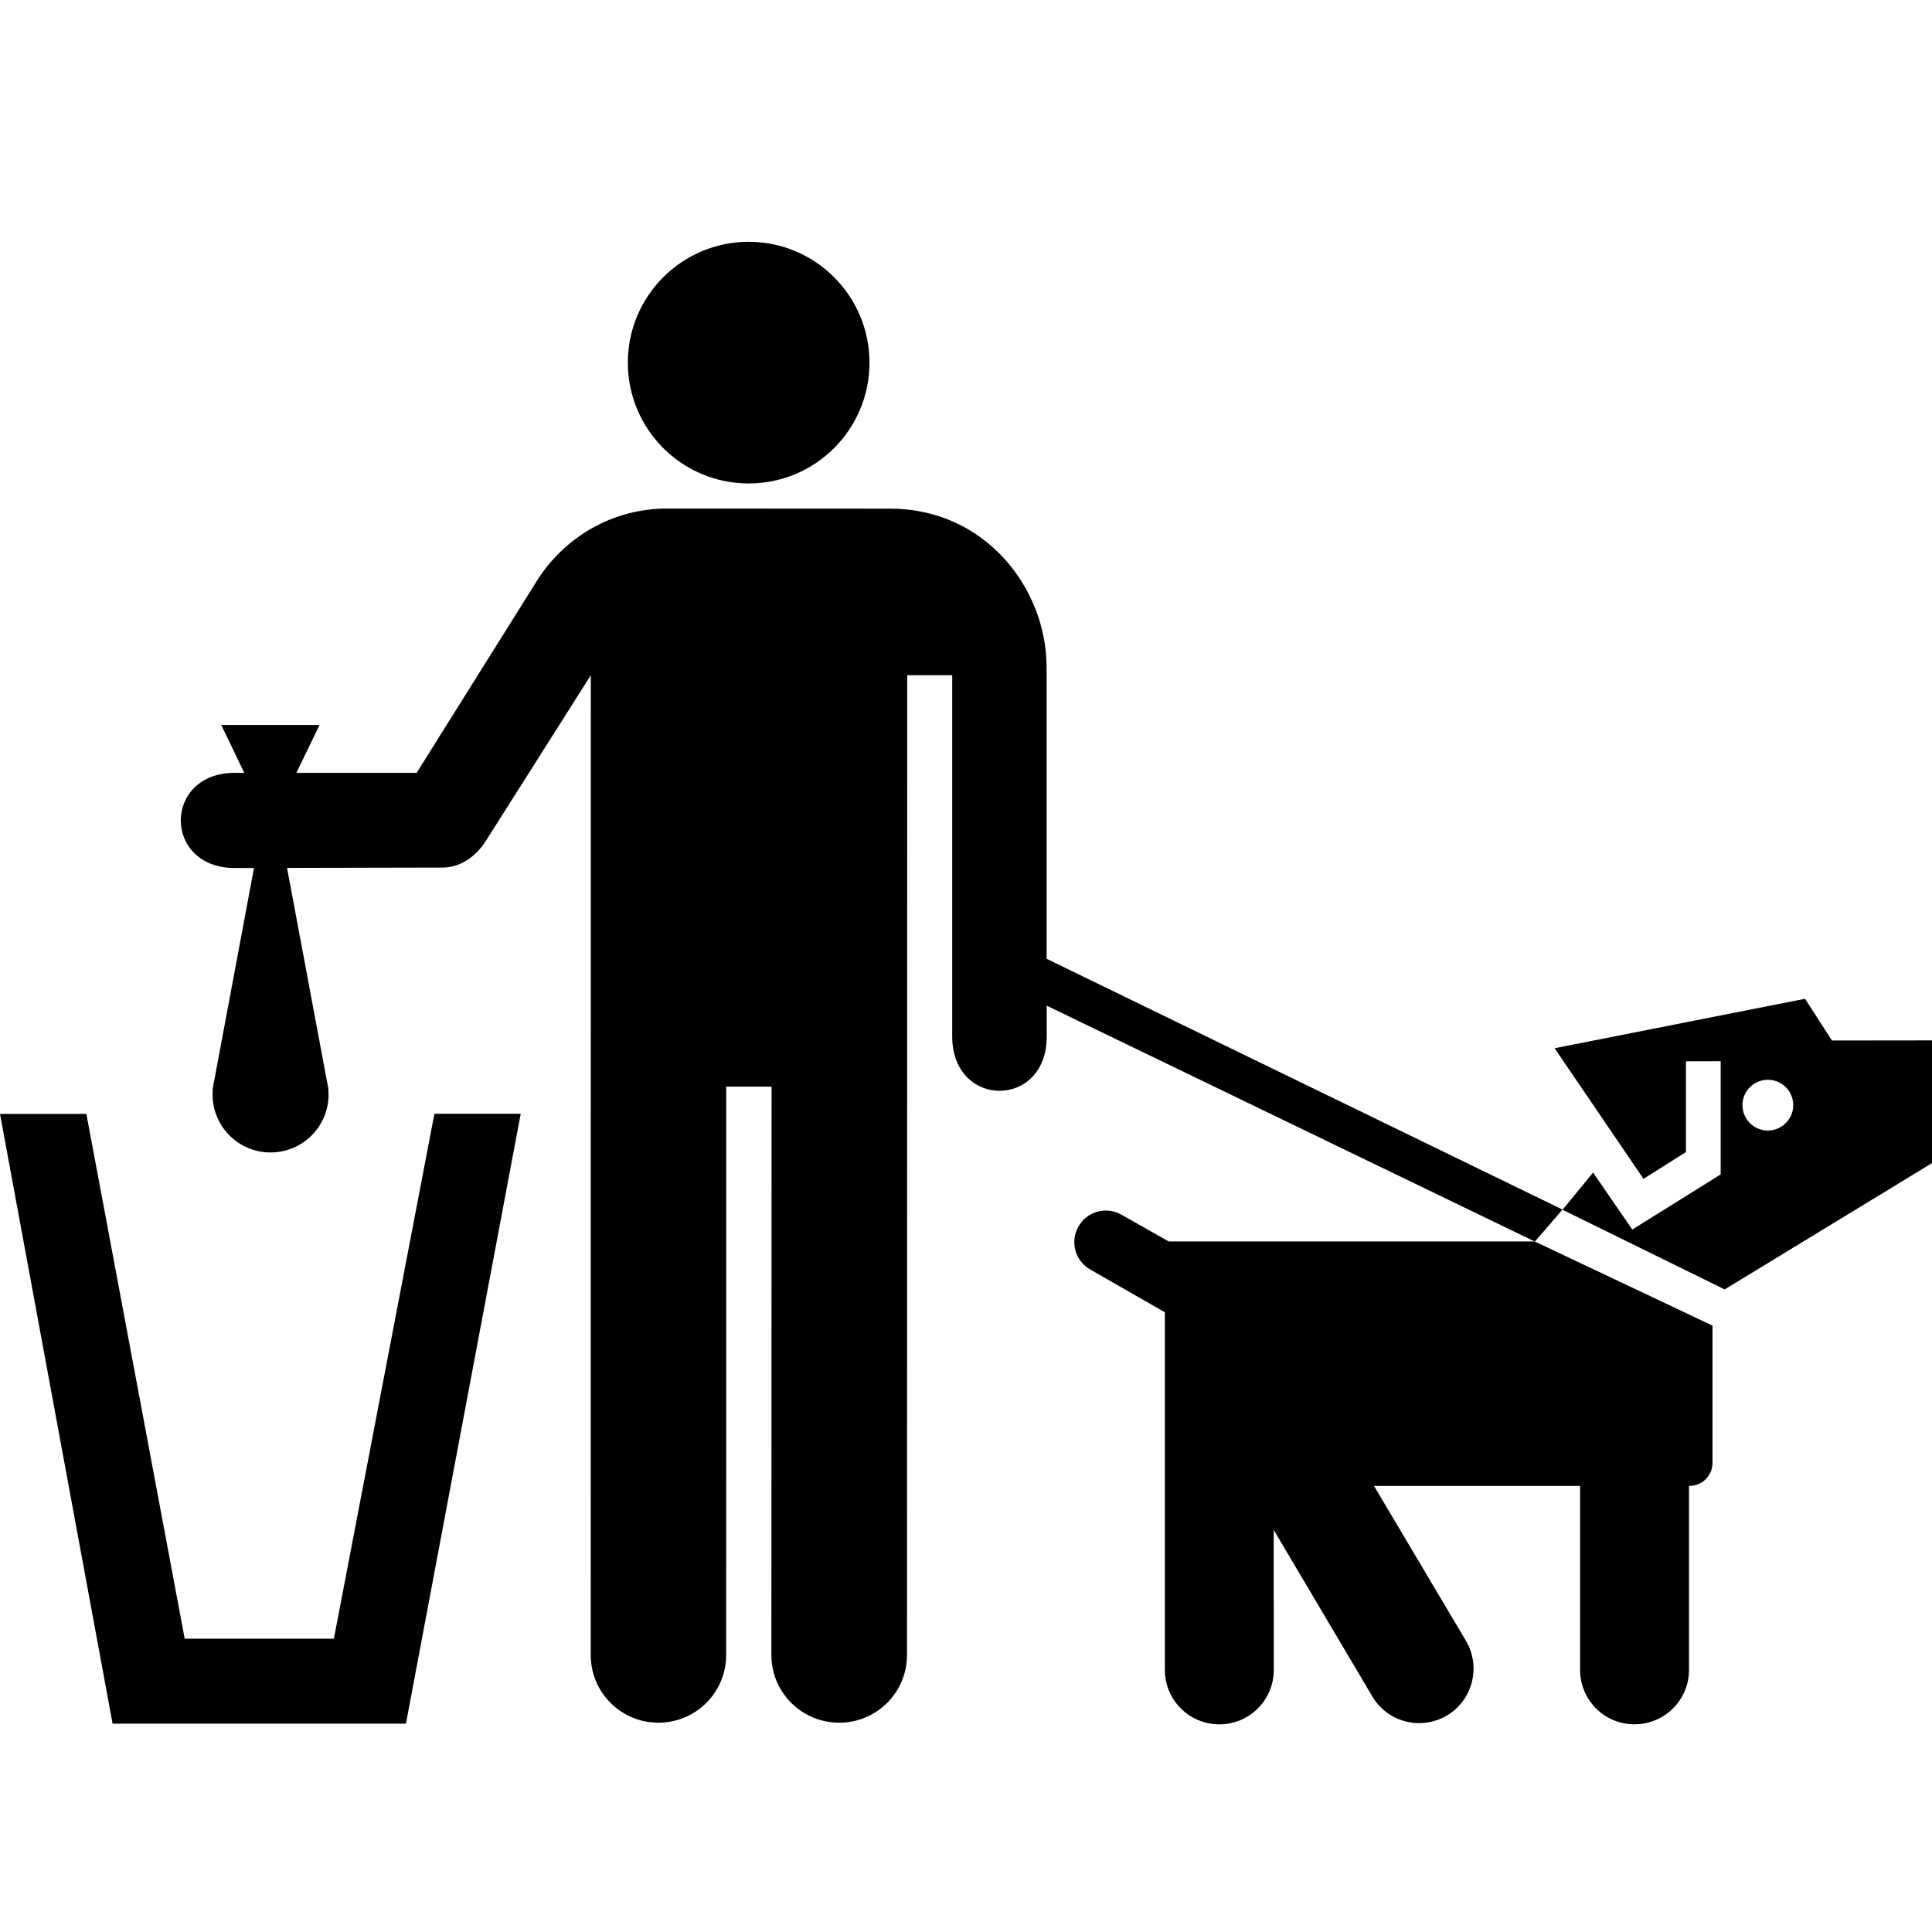 <svg height='100px' width='100px'  fill="#000000" xmlns="http://www.w3.org/2000/svg" xmlns:xlink="http://www.w3.org/1999/xlink" version="1.1" x="0px" y="0px" viewBox="0 0 50.4 50.4" enable-background="new 0 0 50.4 50.4" xml:space="preserve"><g><path d="M35.844,38.764h5.376v4.799c0,0.786,0.634,1.419,1.418,1.419s1.423-0.633,1.423-1.419v-4.799   c0.354,0,0.613-0.277,0.613-0.603v-3.58l-4.64-2.196h-9.547l-1.233-0.698c-0.394-0.226-0.896-0.086-1.121,0.31   c-0.224,0.396-0.088,0.895,0.309,1.121l1.946,1.115v9.331c0,0.785,0.637,1.419,1.421,1.419s1.42-0.634,1.42-1.419l-0.002-3.654   l2.574,4.347c0.4,0.675,1.271,0.894,1.947,0.494c0.673-0.401,0.893-1.278,0.491-1.953L35.844,38.764z"></path><path d="M47.79,27.144l-0.702-1.089l-6.533,1.29l2.319,3.408l1.107-0.699v-2.368l0.906-0.002v2.953l-2.306,1.438l-1.022-1.487   l-0.797,0.971l4.229,2.078l5.411-3.296l0.009-3.2L47.79,27.144z M46.117,29.492c-0.365,0-0.661-0.298-0.661-0.662   c0-0.367,0.296-0.662,0.661-0.662s0.663,0.295,0.663,0.662C46.78,29.194,46.482,29.492,46.117,29.492z"></path><path d="M19.531,12.612c1.741,0,3.151-1.41,3.151-3.151c0-1.74-1.41-3.153-3.151-3.153c-1.741,0-3.153,1.413-3.153,3.153   C16.379,11.201,17.791,12.612,19.531,12.612"></path><polygon points="11.333,29.054 8.71,42.748 4.818,42.748 2.253,29.059 0,29.059 2.937,44.965 10.59,44.965 13.584,29.054  "></polygon></g><g><path d="M40.762,31.554l-13.459-6.542v-7.598c0-2.093-1.628-4.145-4.076-4.145l-5.821-0.003c-1.413,0-2.649,0.729-3.368,1.835   l-3.169,5.06H7.732l0.604-1.25H5.771l0.601,1.25H6.126c-1.88,0-1.88,2.483,0,2.483l0.5-0.001l-1.041,5.564   c-0.01,0.04-0.018,0.079-0.023,0.117l-0.018,0.102H5.55c-0.003,0.041-0.005,0.083-0.005,0.127c0,0.835,0.677,1.511,1.513,1.511   c0.835,0,1.513-0.676,1.513-1.511c0-0.044-0.003-0.086-0.007-0.127h0.007l-0.02-0.1c-0.005-0.04-0.013-0.079-0.022-0.119   l-1.041-5.566l4.064-0.009c0.4-0.005,0.822-0.219,1.135-0.715l2.725-4.302l-0.002,25.559c0,0.977,0.79,1.766,1.765,1.766   c0.977,0,1.768-0.789,1.768-1.766l0.001-14.826h1.184l-0.005,14.826c0,0.977,0.792,1.766,1.77,1.766   c0.976,0,1.768-0.789,1.768-1.766l0.006-25.559h1.173v9.419c0,1.896,2.47,1.896,2.466,0v-0.799l12.734,6.154L40.762,31.554z"></path></g></svg>